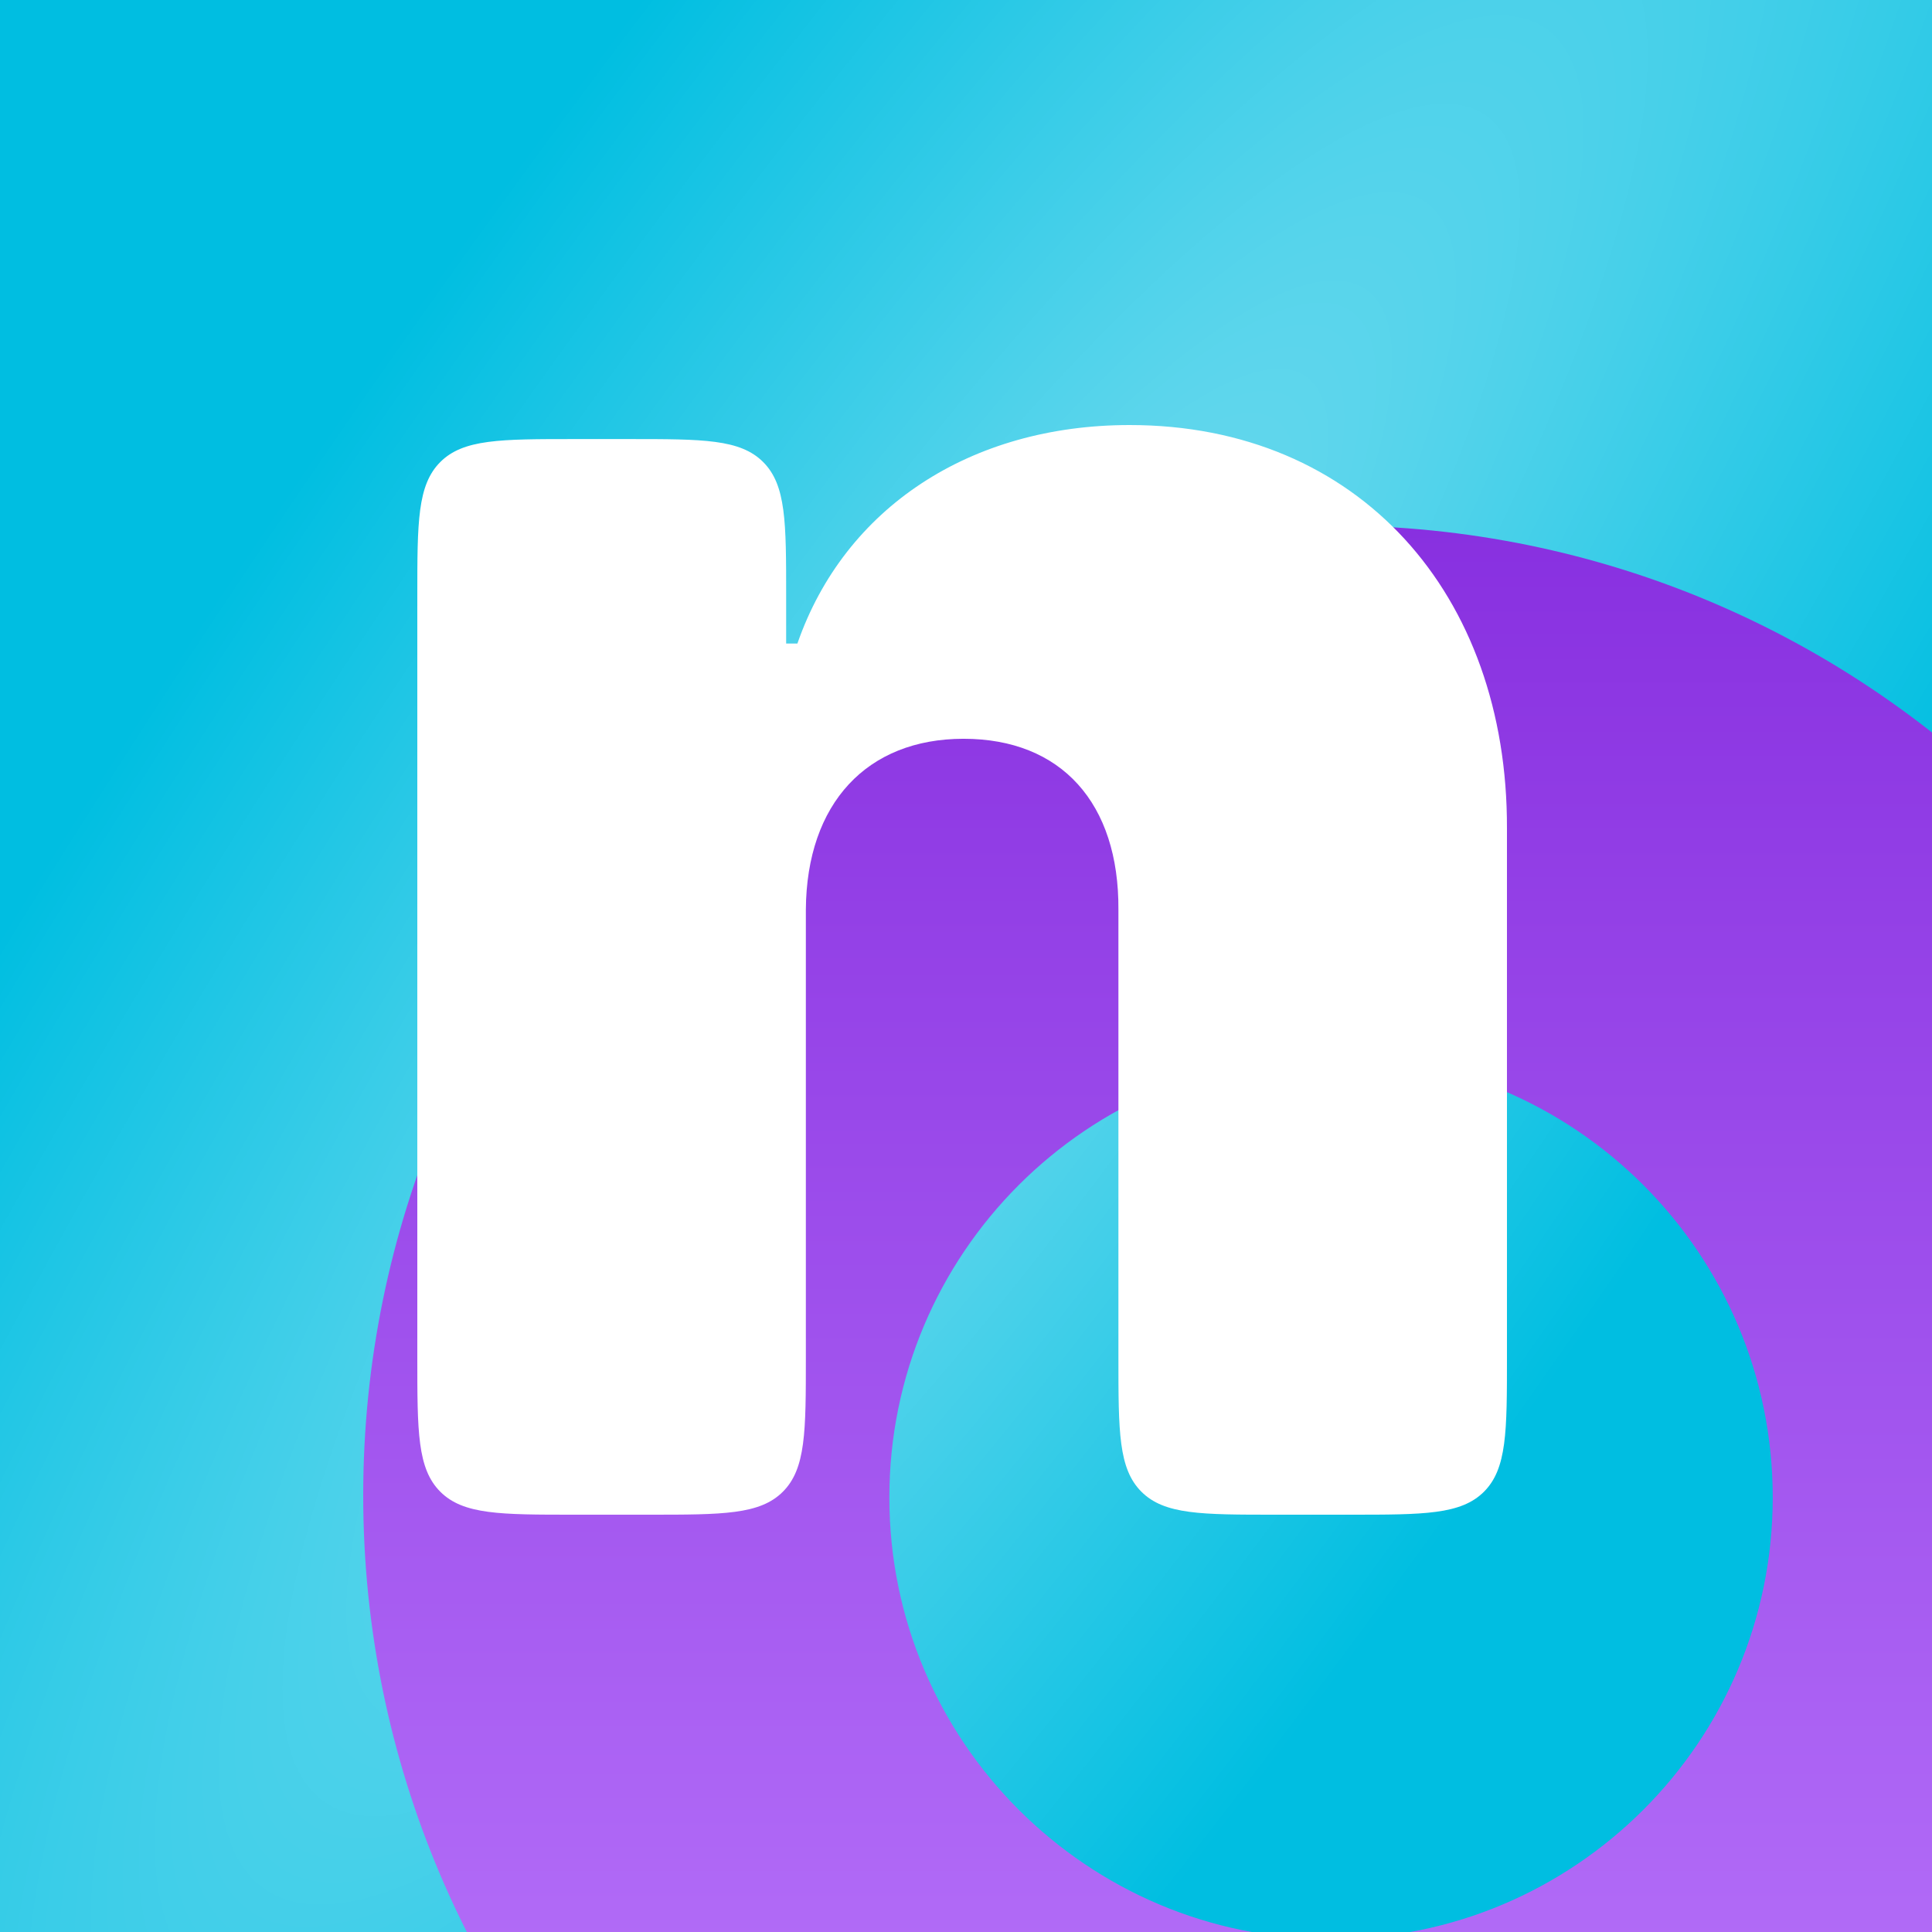 <svg width="46" height="46" viewBox="0 0 46 46" fill="none" xmlns="http://www.w3.org/2000/svg">
<rect x="0" y="0" width="46" height="46" fill="#333333" stroke="none"/>
<g clip-path="url(#clip0_14766_53425)">
<rect width="46" height="46" fill="#00BEE1"/>
<rect width="46" height="46" fill="url(#paint0_radial_14766_53425)" fill-opacity="0.452"/>
<path fill-rule="evenodd" clip-rule="evenodd" d="M54.832 35.604C54.832 48.358 44.493 58.696 31.74 58.696C18.987 58.696 8.648 48.358 8.648 35.604C8.648 22.851 18.987 12.512 31.74 12.512C44.493 12.512 54.832 22.851 54.832 35.604ZM42.208 35.653C42.208 41.461 37.5 46.169 31.692 46.169C25.883 46.169 21.175 41.461 21.175 35.653C21.175 29.844 25.883 25.136 31.692 25.136C37.5 25.136 42.208 29.844 42.208 35.653Z" fill="url(#paint1_linear_14766_53425)"/>
<path d="M19.187 21.658C19.204 19.124 20.645 17.59 22.942 17.59C25.271 17.59 26.645 19.124 26.629 21.658V32.325C26.629 34.088 26.629 34.969 27.176 35.517C27.724 36.064 28.605 36.064 30.367 36.064H32.142C33.904 36.064 34.785 36.064 35.333 35.517C35.88 34.969 35.88 34.088 35.88 32.325V19.724C35.897 14.155 32.36 10.12 26.897 10.12C23.109 10.12 20.109 12.088 18.986 15.322H18.718V14.193C18.718 12.43 18.718 11.549 18.171 11.001C17.623 10.454 16.742 10.454 14.98 10.454H13.674C11.912 10.454 11.031 10.454 10.483 11.001C9.936 11.549 9.936 12.43 9.936 14.193V32.325C9.936 34.088 9.936 34.969 10.483 35.517C11.031 36.064 11.912 36.064 13.674 36.064H15.449C17.211 36.064 18.093 36.064 18.64 35.517C19.187 34.969 19.187 34.088 19.187 32.325V21.658Z" fill="white"/>
</g>
<defs>
<radialGradient id="paint0_radial_14766_53425" cx="0" cy="0" r="1" gradientUnits="userSpaceOnUse" gradientTransform="translate(22.991 20.717) rotate(-145.756) scale(18.461 72.59)">
<stop stop-color="white"/>
<stop offset="1" stop-color="white" stop-opacity="0"/>
</radialGradient>
<linearGradient id="paint1_linear_14766_53425" x1="31.74" y1="12.512" x2="31.74" y2="58.696" gradientUnits="userSpaceOnUse">
<stop stop-color="#8830E0"/>
<stop offset="1" stop-color="#C080FF"/>
</linearGradient>
<clipPath id="clip0_14766_53425">
<rect width="46" height="46" fill="white"/>
</clipPath>
</defs>
</svg>

